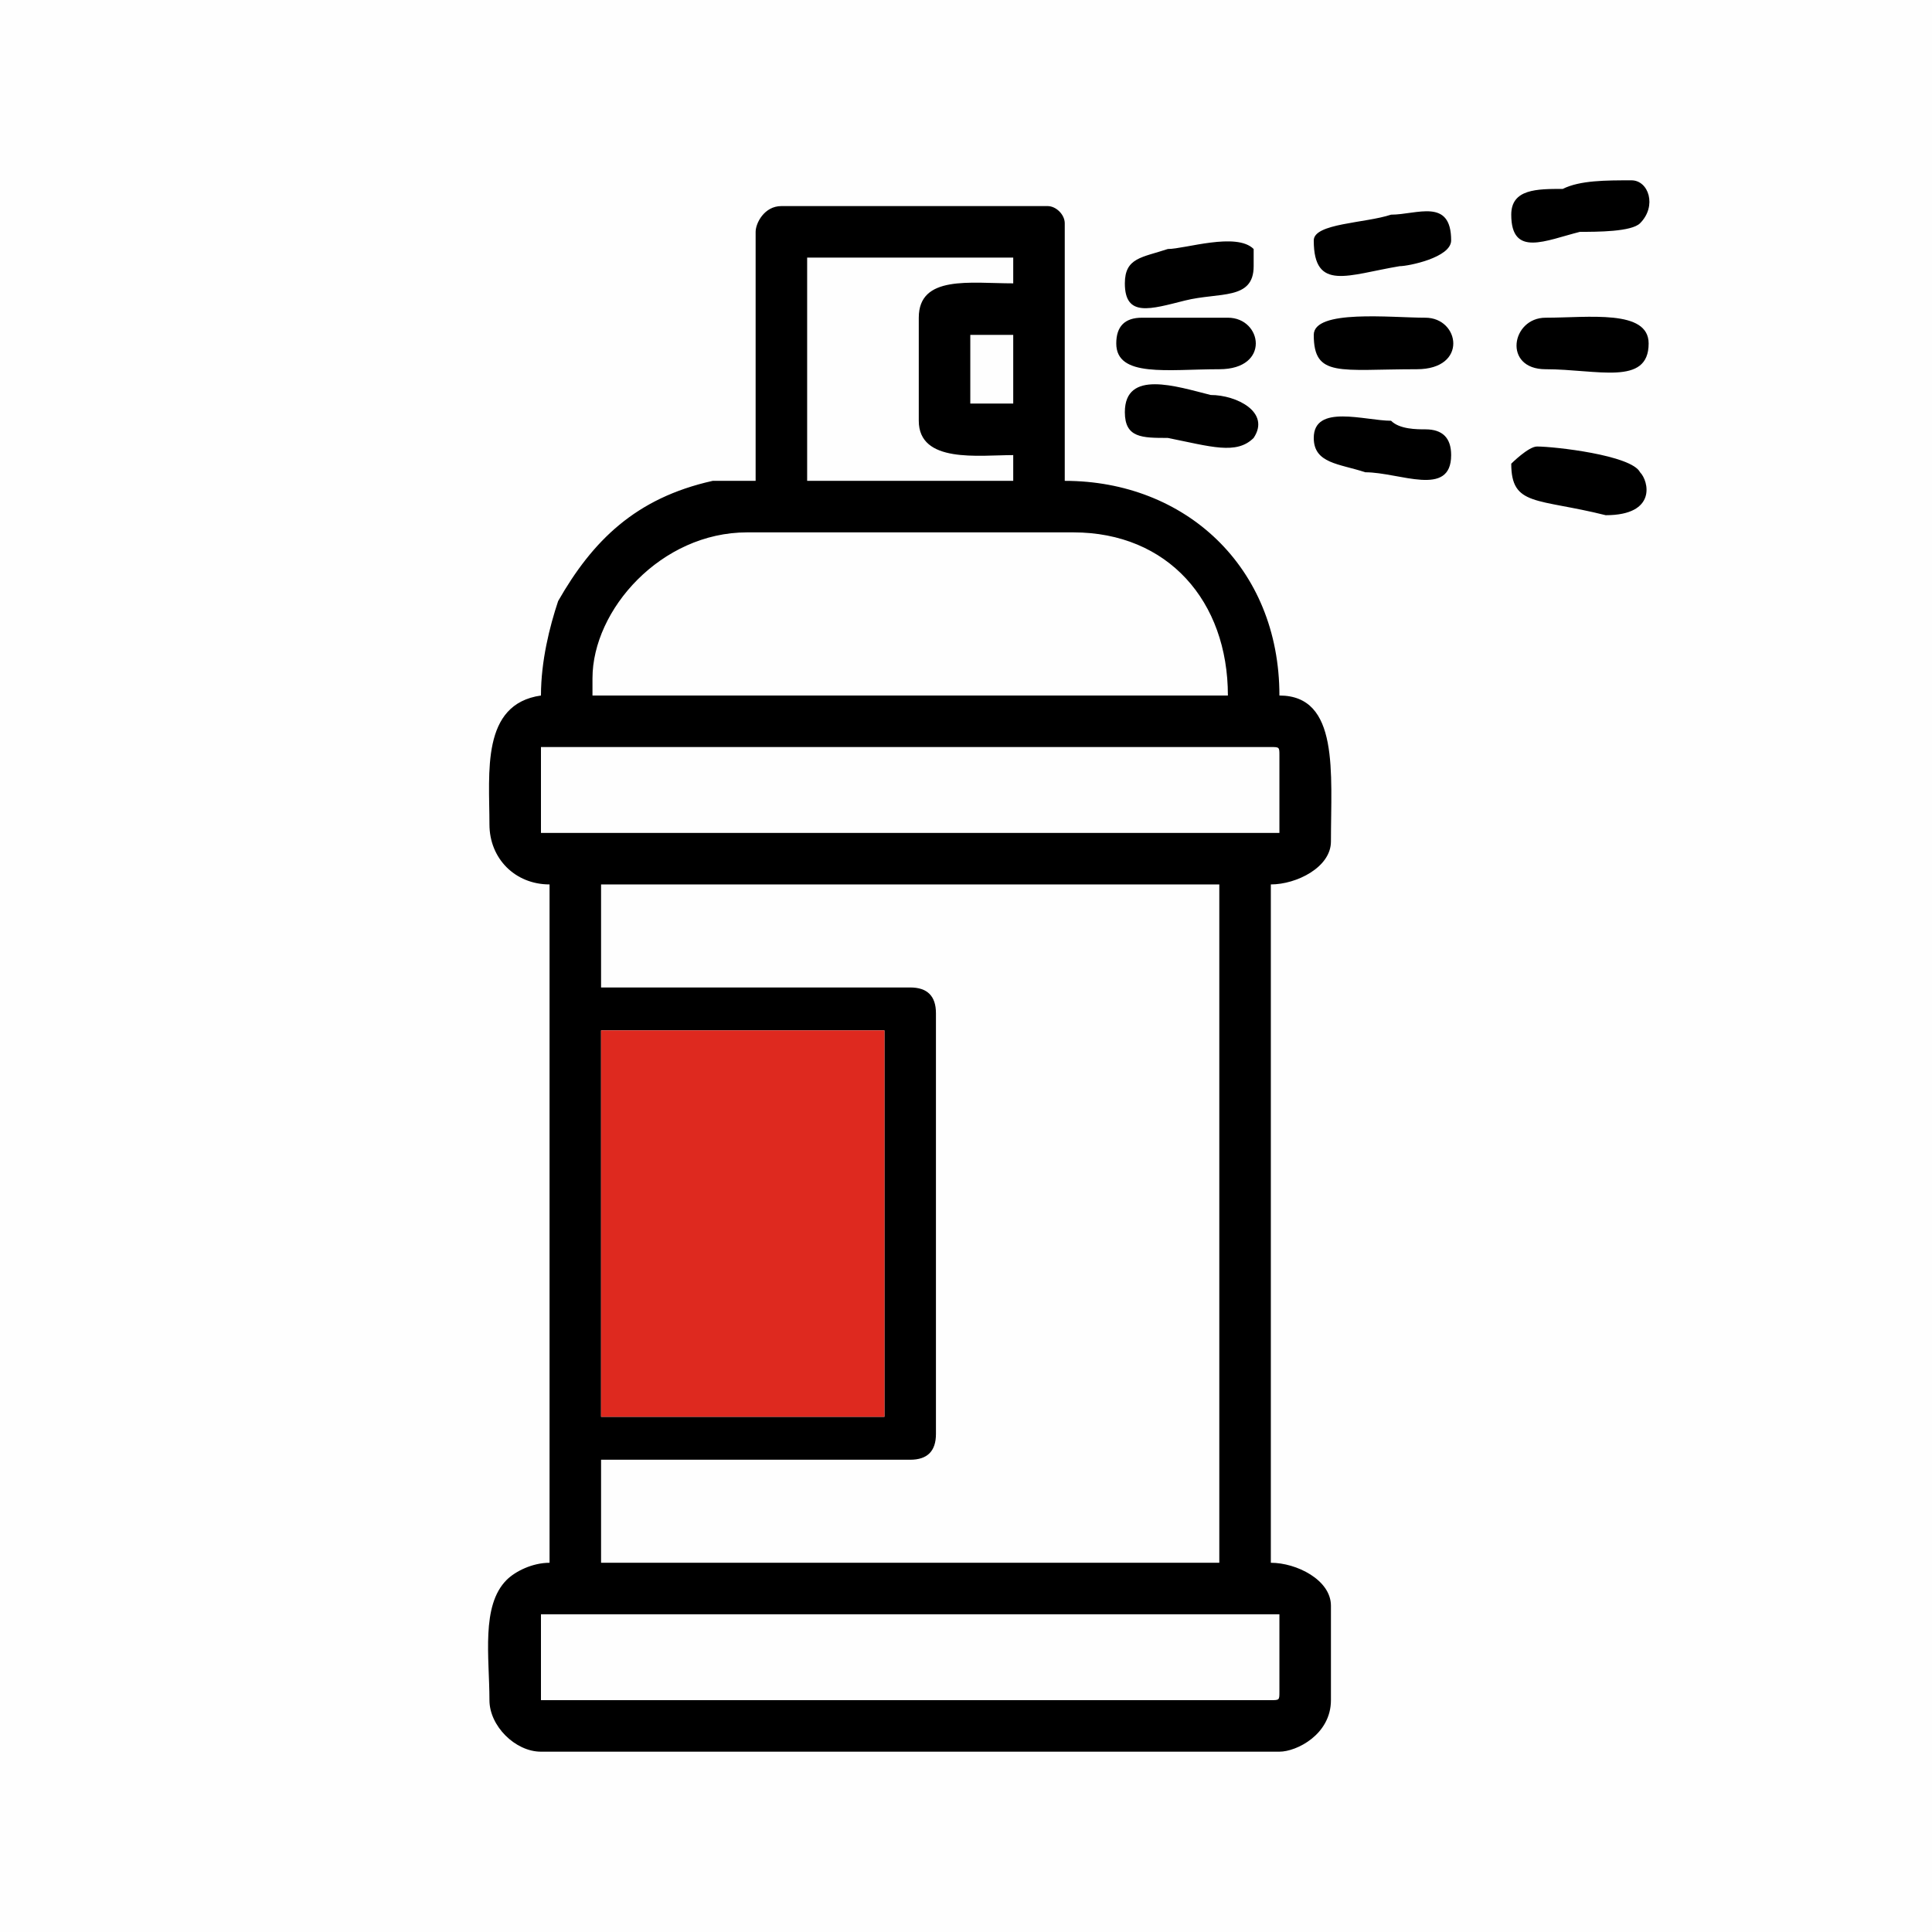 <?xml version="1.0" encoding="UTF-8"?>
<!DOCTYPE svg PUBLIC "-//W3C//DTD SVG 1.1//EN" "http://www.w3.org/Graphics/SVG/1.1/DTD/svg11.dtd">
<!-- Creator: CorelDRAW 2018 (64-Bit) -->
<svg xmlns="http://www.w3.org/2000/svg" xml:space="preserve" width="236px" height="236px" version="1.1" style="shape-rendering:geometricPrecision; text-rendering:geometricPrecision; image-rendering:optimizeQuality; fill-rule:evenodd; clip-rule:evenodd"
viewBox="0 0 2.25 2.25"
 xmlns:xlink="http://www.w3.org/1999/xlink">
 <defs>
  <style type="text/css">
   <![CDATA[
    .fil1 {fill:black}
    .fil2 {fill:#DE291F}
    .fil0 {fill:#FEFEFE}
   ]]>
  </style>
 </defs>
 <g id="Слой_x0020_1">
  <g id="_2813940288864">
   <rect class="fil0" width="2.25" height="2.25"/>
   <path class="fil1" d="M1.48 1.98l-0.85 0 0 -0.1 0.86 0 0 0.09c0,0.01 0,0.01 -0.01,0.01zm0.05 -1.7c0,0.06 0.04,0.04 0.1,0.03 0.01,0 0.06,-0.01 0.06,-0.03 0,-0.05 -0.04,-0.03 -0.07,-0.03 -0.03,0.01 -0.09,0.01 -0.09,0.03zm0.23 -0.03c0,0.05 0.04,0.03 0.08,0.02 0.02,0 0.06,0 0.07,-0.01 0.02,-0.02 0.01,-0.05 -0.01,-0.05 -0.03,0 -0.06,0 -0.08,0.01 -0.03,0 -0.06,0 -0.06,0.03zm0 0.29c0,0.05 0.03,0.04 0.11,0.06 0.06,0 0.05,-0.04 0.04,-0.05 -0.01,-0.02 -0.1,-0.03 -0.12,-0.03 -0.01,0 -0.03,0.02 -0.03,0.02zm-0.45 -0.21c0,0.04 0.03,0.03 0.07,0.02 0.04,-0.01 0.08,0 0.08,-0.04 0,0 0,-0.01 0,-0.02 -0.02,-0.02 -0.08,0 -0.1,0 -0.03,0.01 -0.05,0.01 -0.05,0.04zm0.22 0.18c0,0.03 0.03,0.03 0.06,0.04 0.04,0 0.1,0.03 0.1,-0.02 0,-0.02 -0.01,-0.03 -0.03,-0.03 -0.01,0 -0.03,0 -0.04,-0.01 -0.03,0 -0.09,-0.02 -0.09,0.02zm-0.22 -0.03c0,0.03 0.02,0.03 0.05,0.03 0.05,0.01 0.08,0.02 0.1,0 0.02,-0.03 -0.02,-0.05 -0.05,-0.05 -0.04,-0.01 -0.1,-0.03 -0.1,0.02zm-0.01 -0.08c0,0.04 0.06,0.03 0.12,0.03 0.06,0 0.05,-0.06 0.01,-0.06l-0.1 0c-0.02,0 -0.03,0.01 -0.03,0.03zm0.23 -0.01c0,0.05 0.03,0.04 0.12,0.04 0.06,0 0.05,-0.06 0.01,-0.06 -0.04,0 -0.13,-0.01 -0.13,0.02zm0.27 0.04c0.06,0 0.12,0.02 0.12,-0.03 0,-0.04 -0.07,-0.03 -0.12,-0.03 -0.04,0 -0.05,0.06 0,0.06zm-1.1 0.77l0.33 0 0 0.45 -0.33 0 0 -0.45zm0 -0.17l0.72 0 0 0.79 -0.72 0 0 -0.12 0.36 0c0.02,0 0.03,-0.01 0.03,-0.03l0 -0.49c0,-0.02 -0.01,-0.03 -0.03,-0.03l-0.36 0 0 -0.12zm-0.07 -0.16l0.85 0c0.01,0 0.01,0 0.01,0.01l0 0.09 -0.86 0 0 -0.1zm0.06 -0.08c0,-0.08 0.08,-0.17 0.18,-0.17l0.38 0c0.11,0 0.18,0.08 0.18,0.19l-0.74 0 0 -0.02zm0.44 -0.4l0.05 0 0 0.08 -0.05 0 0 -0.08zm-0.06 -0.02l0 0.12c0,0.05 0.07,0.04 0.11,0.04l0 0.03 -0.24 0 0 -0.26 0.24 0 0 0.03c-0.05,0 -0.11,-0.01 -0.11,0.04zm-0.19 -0.1l0 0.29c-0.01,0 -0.05,0 -0.05,0 -0.09,0.02 -0.14,0.07 -0.18,0.14 -0.01,0.03 -0.02,0.07 -0.02,0.11 -0.07,0.01 -0.06,0.09 -0.06,0.15 0,0.04 0.03,0.07 0.07,0.07l0 0.79c-0.02,0 -0.04,0.01 -0.05,0.02 -0.03,0.03 -0.02,0.09 -0.02,0.14 0,0.03 0.03,0.06 0.06,0.06l0.86 0c0.02,0 0.06,-0.02 0.06,-0.06l0 -0.11c0,-0.03 -0.04,-0.05 -0.07,-0.05l0 -0.79c0.03,0 0.07,-0.02 0.07,-0.05 0,-0.08 0.01,-0.17 -0.06,-0.17 0,-0.15 -0.11,-0.25 -0.25,-0.25l0 -0.3c0,-0.01 -0.01,-0.02 -0.02,-0.02l-0.31 0c-0.02,0 -0.03,0.02 -0.03,0.03z"/>
   <polygon class="fil2" points="1.03,1.65 1.03,1.2 0.7,1.2 0.7,1.65 "/>
  </g>
 </g>
</svg>
